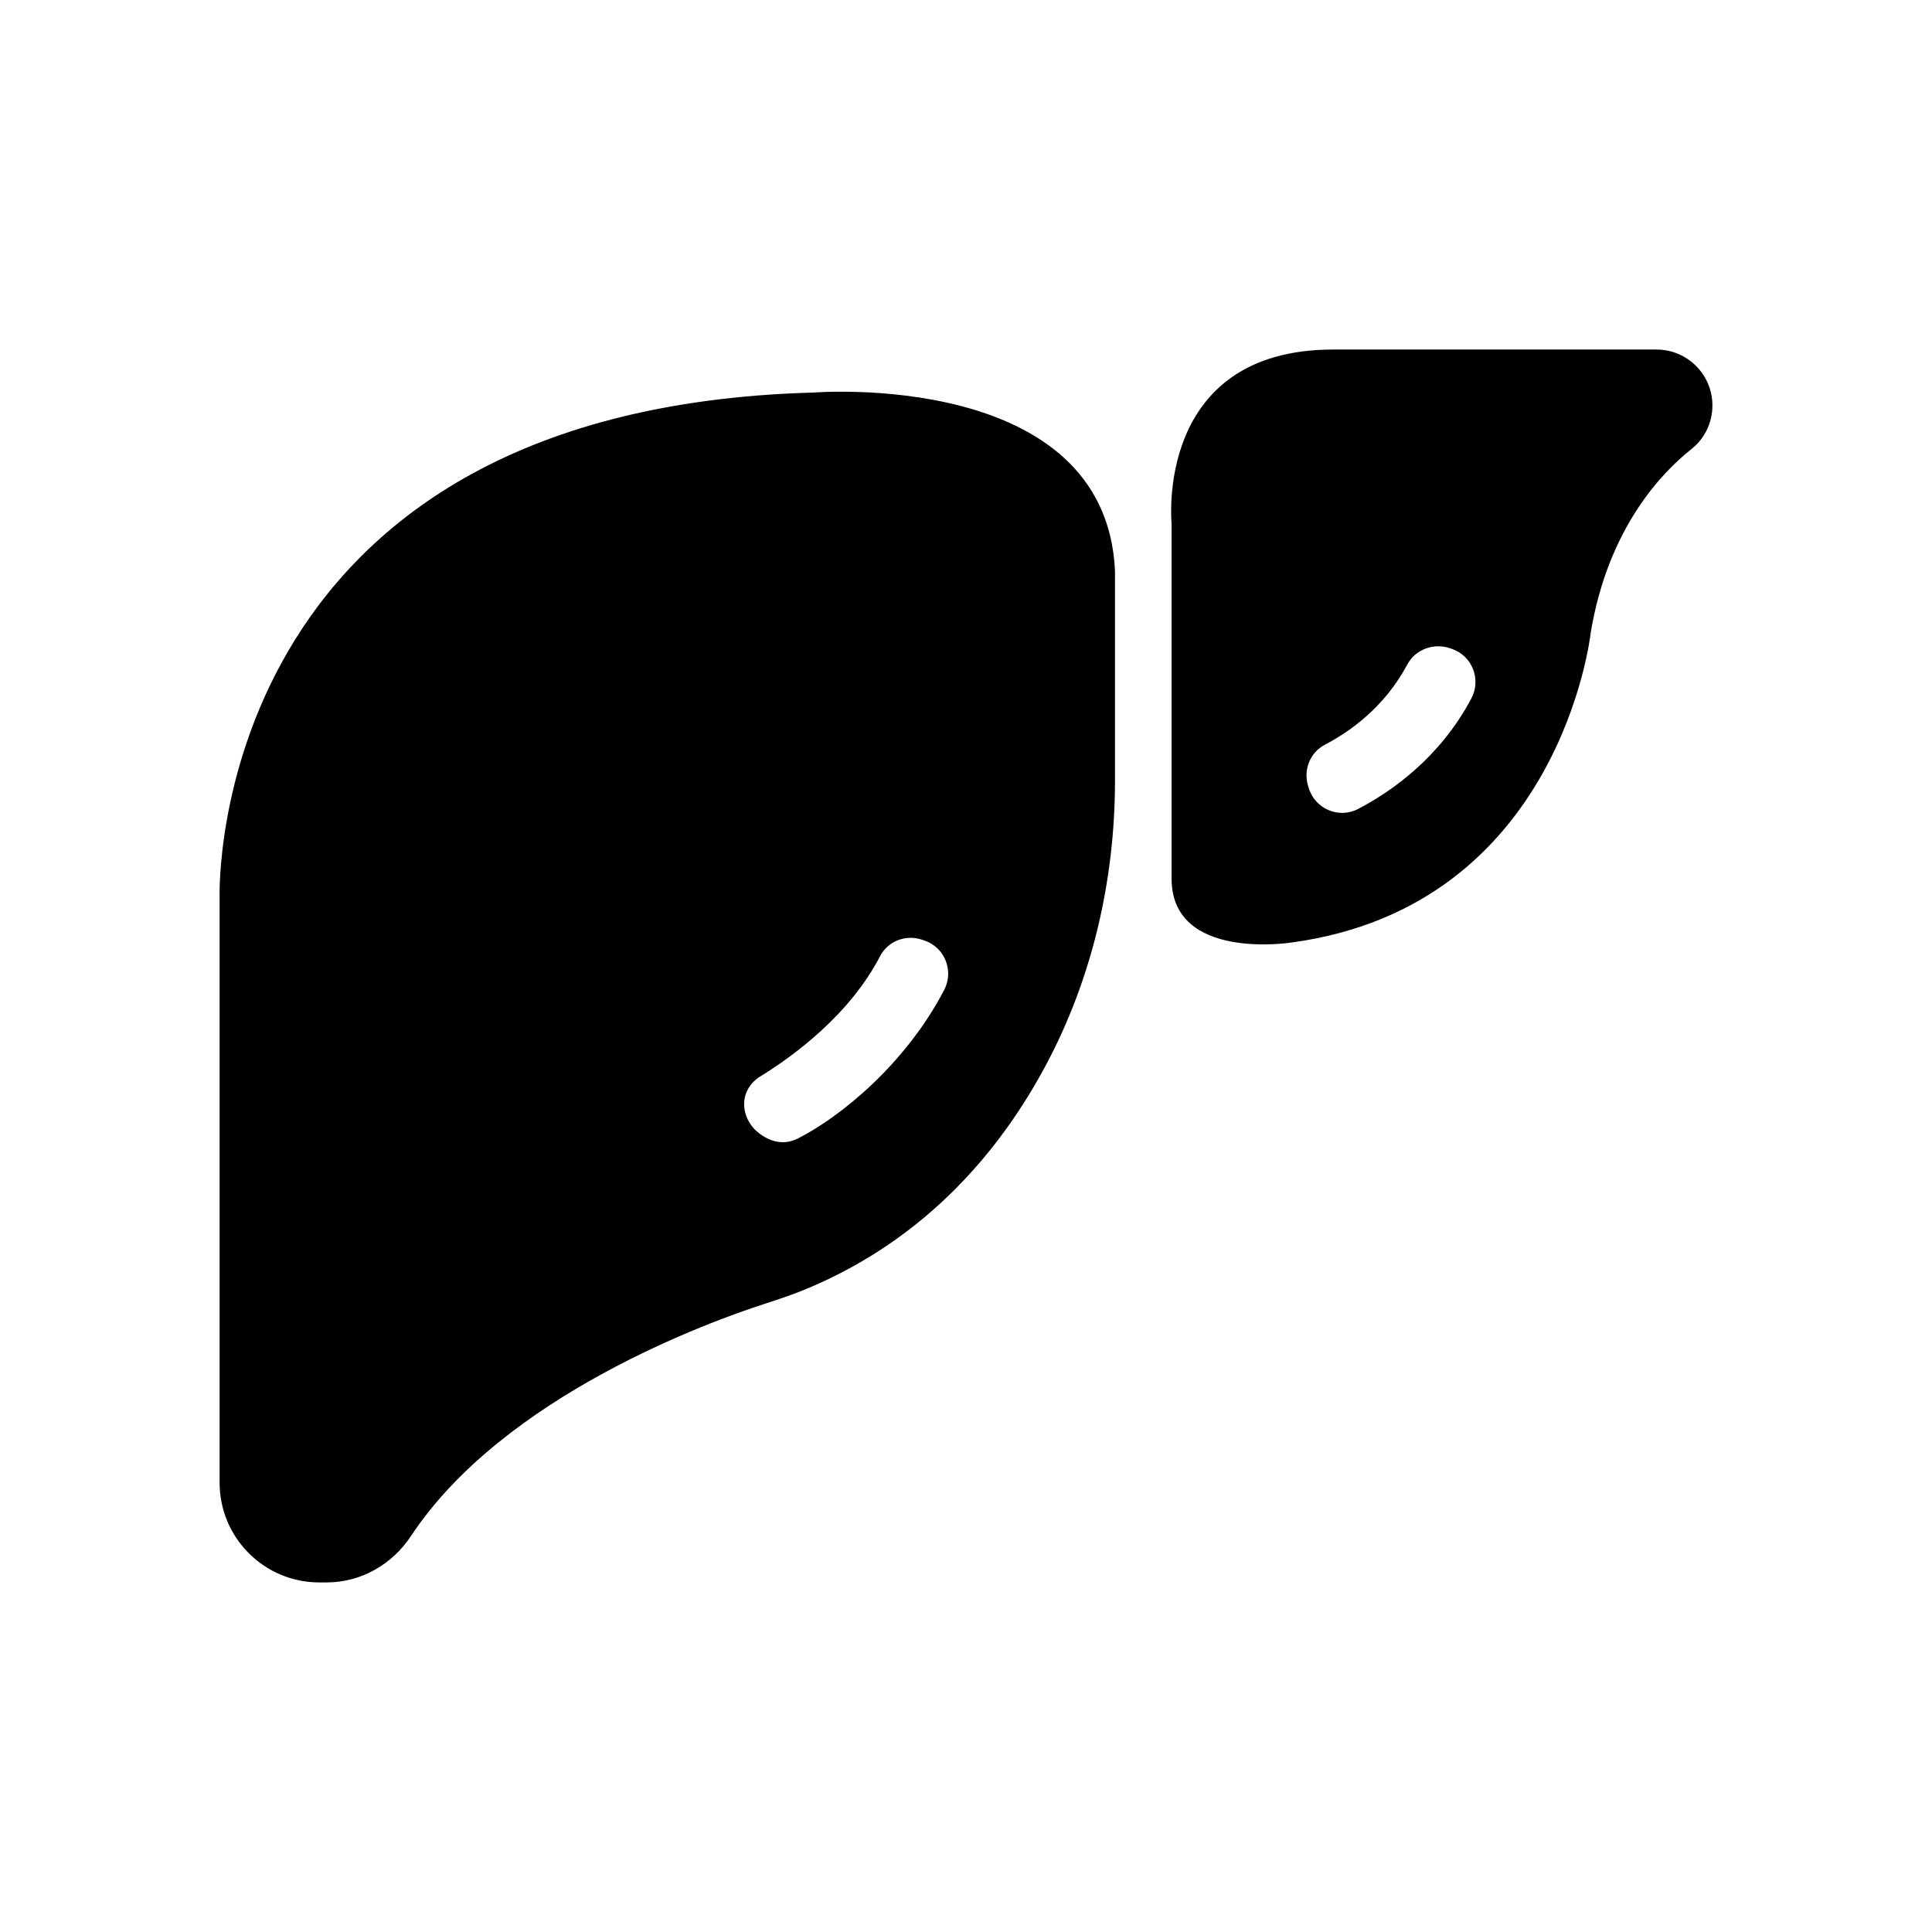 <?xml version="1.0" encoding="UTF-8"?>
<!-- Uploaded to: ICON Repo, www.svgrepo.com, Generator: ICON Repo Mixer Tools -->
<svg fill="#000000" width="800px" height="800px" version="1.1" viewBox="144 144 512 512" xmlns="http://www.w3.org/2000/svg">
 <g>
  <path d="m359.55 248.03c-161.13 4.406-157.35 133.43-157.35 133.43v155.48c0 14.59 11.828 26.418 26.418 26.418h1.973c9.066 0 17.34-4.75 22.34-12.316 24.605-37.23 79.414-56.895 93.715-61.512 3.992-1.289 7.965-2.637 11.824-4.273 31.285-13.273 50.645-36.508 62.547-58.691 12.469-23.238 18.469-49.398 18.469-75.77v-55.562c-2.519-53.496-79.934-47.203-79.934-47.203zm34.668 158.32c-10.223 19.617-27.473 33.633-38.75 39.348-4.129 2.098-7.785 0.523-10.254-1.336-3.691-2.785-5.238-7.856-2.918-11.859 0.738-1.27 1.785-2.375 3.117-3.191 8.836-5.434 23.734-16.32 31.832-31.941 2.078-4.008 6.859-5.797 11.129-4.328l0.684 0.234c5.363 1.848 7.785 8.043 5.16 13.074z"/>
  <path d="m582.99 236.63h-85.648c-47.465 0-42.859 46.082-42.859 46.082v94.012c-0.121 22.121 31.797 17.051 31.797 17.051 71.43-9.676 79.266-82.027 79.266-82.027 4.562-27.688 18.793-42.484 26.746-48.777 3.516-2.781 5.516-7.043 5.516-11.527-0.004-8.18-6.637-14.812-14.816-14.812zm-49.066 92.469c-8.34 15.703-21.109 24.641-30.031 29.289-5.164 2.688-11.488-0.078-13.102-5.676l-0.172-0.566c-1.238-4.215 0.609-8.777 4.508-10.805 6.359-3.305 15.73-9.785 21.82-21.234 2.148-4.035 7.016-5.793 11.336-4.309l0.48 0.164c5.402 1.852 7.836 8.098 5.16 13.137z"/>
 </g>
</svg>